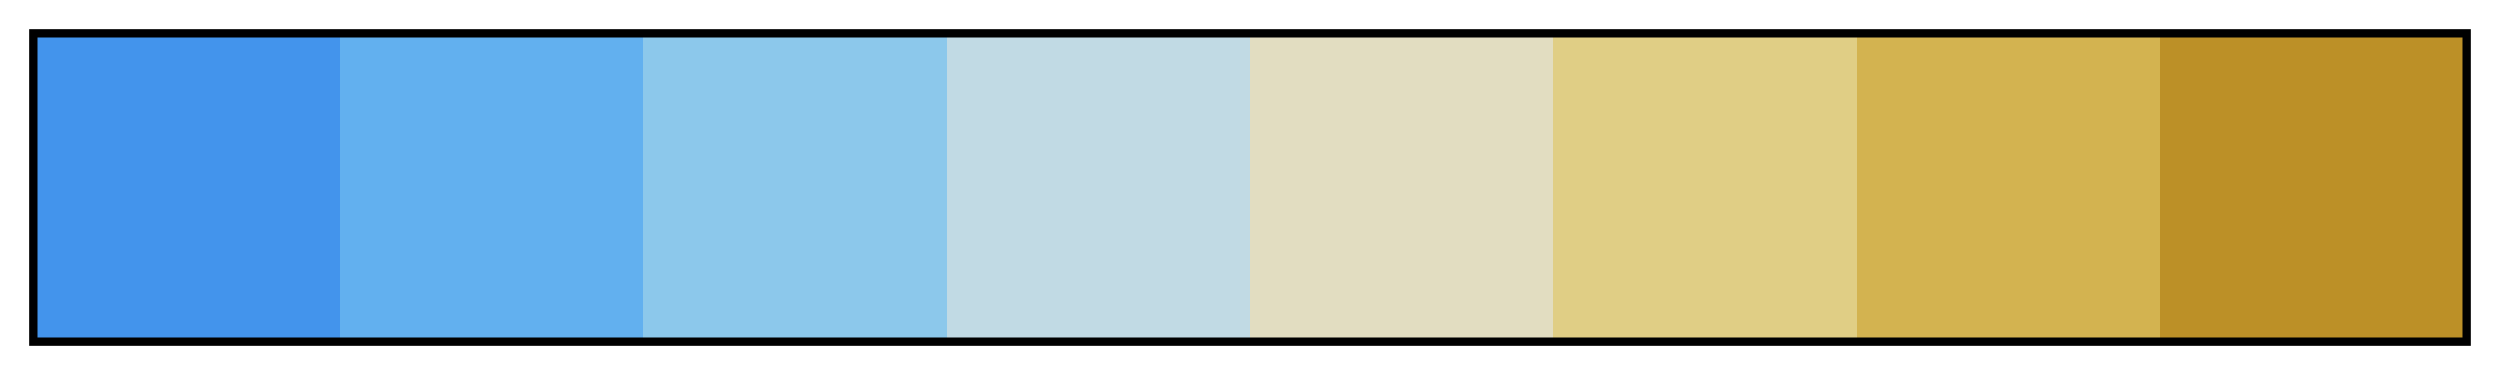 <svg height="45" viewBox="0 0 300 45" width="300" xmlns="http://www.w3.org/2000/svg" xmlns:xlink="http://www.w3.org/1999/xlink"><linearGradient id="a" gradientUnits="objectBoundingBox" spreadMethod="pad" x1="0%" x2="100%" y1="0%" y2="0%"><stop offset="0" stop-color="#4394ec"/><stop offset=".125" stop-color="#4394ec"/><stop offset=".125" stop-color="#62b0ef"/><stop offset=".25" stop-color="#62b0ef"/><stop offset=".25" stop-color="#8cc8eb"/><stop offset=".375" stop-color="#8cc8eb"/><stop offset=".375" stop-color="#c1dae4"/><stop offset=".5" stop-color="#c1dae4"/><stop offset=".5" stop-color="#e2ddc1"/><stop offset=".625" stop-color="#e2ddc1"/><stop offset=".625" stop-color="#e0ce85"/><stop offset=".75" stop-color="#e0ce85"/><stop offset=".75" stop-color="#d3b350"/><stop offset=".875" stop-color="#d3b350"/><stop offset=".875" stop-color="#bc9027"/><stop offset="1" stop-color="#bc9027"/></linearGradient><path d="m4 4h292v37h-292z" fill="url(#a)" stroke="#000"/></svg>
